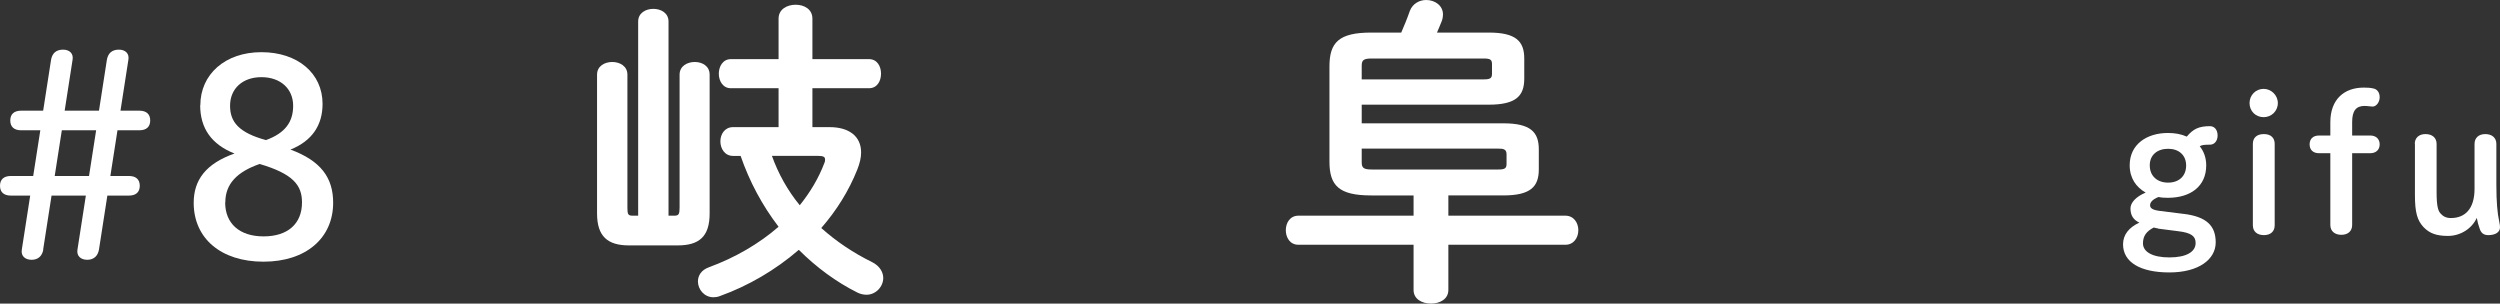 <?xml version="1.0" encoding="UTF-8"?>
<svg id="_レイヤー_2" data-name="レイヤー_2" xmlns="http://www.w3.org/2000/svg" width="158.11" height="19.2" viewBox="0 0 158.11 19.2">
  <rect x="0" y="0" width="158.11" height="19.2" fill="#333333" stroke="none"/>
  <defs>
    <style>
      .cls-1 {
        fill: #fff;
      }
    </style>
  </defs>
  <g id="_デザイン" data-name="デザイン">
    <g>
      <g>
        <path class="cls-1" d="M40.36,1.36c0-.54.48-.8.96-.8s.96.26.96.8v12.28h.38c.26,0,.32-.1.32-.5V4.72c0-.54.48-.8.96-.8s.94.26.94.8v8.78c0,1.46-.66,2.02-2.02,2.02h-3.08c-1.34,0-2.02-.56-2.02-2.02V4.72c0-.54.48-.8.96-.8s.96.26.96.8v8.42c0,.4.04.5.32.5h.36V1.36ZM49.24,5.58h-3.02c-.5,0-.76-.46-.76-.92s.26-.92.76-.92h3.02V1.18c0-.6.54-.88,1.08-.88s1.06.28,1.06.88v2.56h3.58c.52,0,.76.46.76.92s-.24.92-.76.92h-3.58v2.46h1.08c1.24,0,2,.58,2,1.6,0,.32-.08.68-.24,1.08-.54,1.36-1.32,2.6-2.28,3.7.96.86,2.04,1.58,3.22,2.16.48.24.7.64.7,1,0,.54-.46,1.06-1.06,1.06-.18,0-.38-.04-.58-.14-1.32-.66-2.58-1.58-3.7-2.7-1.48,1.28-3.2,2.28-4.98,2.92-.14.06-.3.08-.42.08-.58,0-.98-.5-.98-1,0-.36.2-.72.7-.9,1.64-.6,3.16-1.48,4.4-2.56-1.04-1.36-1.84-2.86-2.4-4.48h-.48c-.52,0-.8-.46-.8-.92s.28-.9.8-.9h2.88v-2.46ZM48.82,9.86c.4,1.12,1,2.2,1.76,3.12.66-.82,1.2-1.72,1.56-2.68.04-.08.04-.16.04-.22,0-.16-.12-.22-.42-.22h-2.94Z"/>
        <path class="cls-1" d="M91.6,13.64h7.4c.54,0,.82.46.82.92s-.28.92-.82.92h-7.4v2.86c0,.58-.54.86-1.1.86s-1.1-.28-1.1-.86v-2.86h-7.28c-.54,0-.8-.46-.8-.92s.26-.92.8-.92h7.28v-1.28h-2.68c-2.04,0-2.64-.62-2.64-2.14v-6.02c0-1.52.6-2.14,2.64-2.14h1.9c.18-.42.36-.84.54-1.36.18-.48.62-.7,1.04-.7.54,0,1.06.34,1.06.92,0,.12-.02.26-.08.42-.1.26-.2.48-.3.72h3.28c1.7,0,2.24.54,2.24,1.64v1.28c0,1.1-.54,1.64-2.24,1.64h-8.04v1.18h8.96c1.7,0,2.24.54,2.24,1.64v1.28c0,1.1-.54,1.64-2.24,1.64h-3.48v1.28ZM93.84,5.02c.42,0,.52-.08.52-.36v-.6c0-.28-.1-.36-.52-.36h-7.08c-.52,0-.64.1-.64.46v.86h7.72ZM86.12,9.4v.86c0,.36.12.46.64.46h8c.42,0,.52-.08.52-.36v-.6c0-.34-.22-.36-.52-.36h-8.64Z"/>
      </g>
      <g>
        <path class="cls-1" d="M2.74,15.78c-.07.41-.33.65-.74.65s-.69-.24-.62-.65l.53-3.41H.69c-.45,0-.69-.22-.69-.62s.24-.62.69-.62h1.41l.45-2.89h-1.21c-.45,0-.69-.22-.69-.62s.24-.62.69-.62h1.39l.5-3.22c.07-.4.31-.64.76-.64.4,0,.67.24.6.64l-.5,3.22h2.17l.5-3.22c.07-.4.31-.64.76-.64.4,0,.67.24.6.64l-.5,3.22h1.19c.45,0,.69.22.69.62s-.24.62-.69.62h-1.38l-.45,2.89h1.17c.45,0,.69.22.69.62s-.24.62-.69.62h-1.36l-.53,3.41c-.07.41-.33.65-.74.65s-.69-.24-.62-.65l.53-3.41h-2.17l-.53,3.41ZM5.63,11.13l.45-2.89h-2.17l-.45,2.89h2.17Z"/>
        <path class="cls-1" d="M12.67,6.66c0-1.96,1.57-3.36,3.86-3.36s3.87,1.33,3.87,3.27c0,1.33-.65,2.34-2.03,2.89,1.93.71,2.7,1.79,2.7,3.36,0,2.24-1.72,3.73-4.41,3.73s-4.41-1.48-4.41-3.72c0-1.45.77-2.48,2.58-3.12-1.46-.58-2.17-1.6-2.17-3.06ZM14.24,12.8c0,1.34.91,2.15,2.43,2.15s2.43-.79,2.43-2.15c0-1.1-.58-1.81-2.68-2.43-1.43.5-2.17,1.26-2.17,2.43ZM16.53,4.88c-1.17,0-1.98.71-1.98,1.81,0,1.02.55,1.7,2.27,2.17,1.24-.45,1.72-1.17,1.72-2.17,0-1.07-.79-1.81-2.01-1.81Z"/>
      </g>
      <g>
        <path class="cls-1" d="M138.14,13.53c1.39.18,1.99.73,1.99,1.8s-1.07,1.9-2.93,1.9-2.93-.66-2.93-1.78c0-.61.38-1.07,1.03-1.37-.38-.18-.56-.46-.56-.9,0-.36.34-.74.96-1-.6-.34-1.01-.91-1.01-1.73,0-1.33,1.09-2.04,2.42-2.04.43,0,.84.07,1.19.23.41-.49.77-.66,1.47-.66.28,0,.48.23.48.59,0,.34-.2.58-.48.58-.37,0-.52.02-.65.1.26.32.41.73.41,1.21,0,1.33-1,2.05-2.42,2.05-.2,0-.41-.01-.6-.05-.41.16-.53.36-.53.52,0,.18.14.3.62.36l1.52.19ZM136.49,14.45c-.08-.01-.18-.04-.28-.06-.48.25-.68.55-.68,1,0,.54.6.89,1.67.89s1.66-.35,1.66-.91c0-.42-.25-.65-1.12-.75l-1.25-.16ZM135.96,10.46c0,.68.48,1.09,1.16,1.09s1.14-.41,1.14-1.08-.47-1.06-1.14-1.06-1.16.38-1.16,1.04Z"/>
        <path class="cls-1" d="M144.06,6.52c0,.5-.4.89-.9.89s-.89-.38-.89-.89.4-.9.89-.9.9.41.9.9ZM142.48,9.1c0-.4.26-.62.7-.62s.68.24.68.62v5.15c0,.38-.25.62-.68.62s-.7-.23-.7-.62v-5.15Z"/>
        <path class="cls-1" d="M149.9,8.57c.38,0,.6.23.6.56s-.22.56-.6.56h-1.14v4.54c0,.38-.26.62-.68.62s-.7-.23-.7-.62v-4.54h-.71c-.4,0-.6-.23-.6-.56s.2-.56.6-.56h.71v-.84c0-1.46.89-2.19,2.11-2.19.23,0,.41.01.59.05.24.04.42.23.42.56s-.23.59-.44.59c-.13,0-.32-.04-.52-.04-.53,0-.78.31-.78,1.01v.86h1.14Z"/>
        <path class="cls-1" d="M152.72,9.1c0-.38.26-.62.68-.62s.7.23.7.62v3.05c0,.9.1,1.17.23,1.33.16.19.36.31.67.31.9,0,1.5-.58,1.5-1.85v-2.84c0-.38.26-.62.68-.62s.7.23.7.62v2.6c0,1.08.07,1.8.17,2.25.01.1.06.24.06.43,0,.31-.3.49-.74.49-.29,0-.46-.13-.55-.42-.07-.18-.13-.42-.18-.67-.29.65-1,1.14-1.82,1.14-.73,0-1.16-.16-1.54-.55-.4-.43-.55-.92-.55-2.04v-3.24Z"/>
      </g>
    </g>
  </g>
</svg>